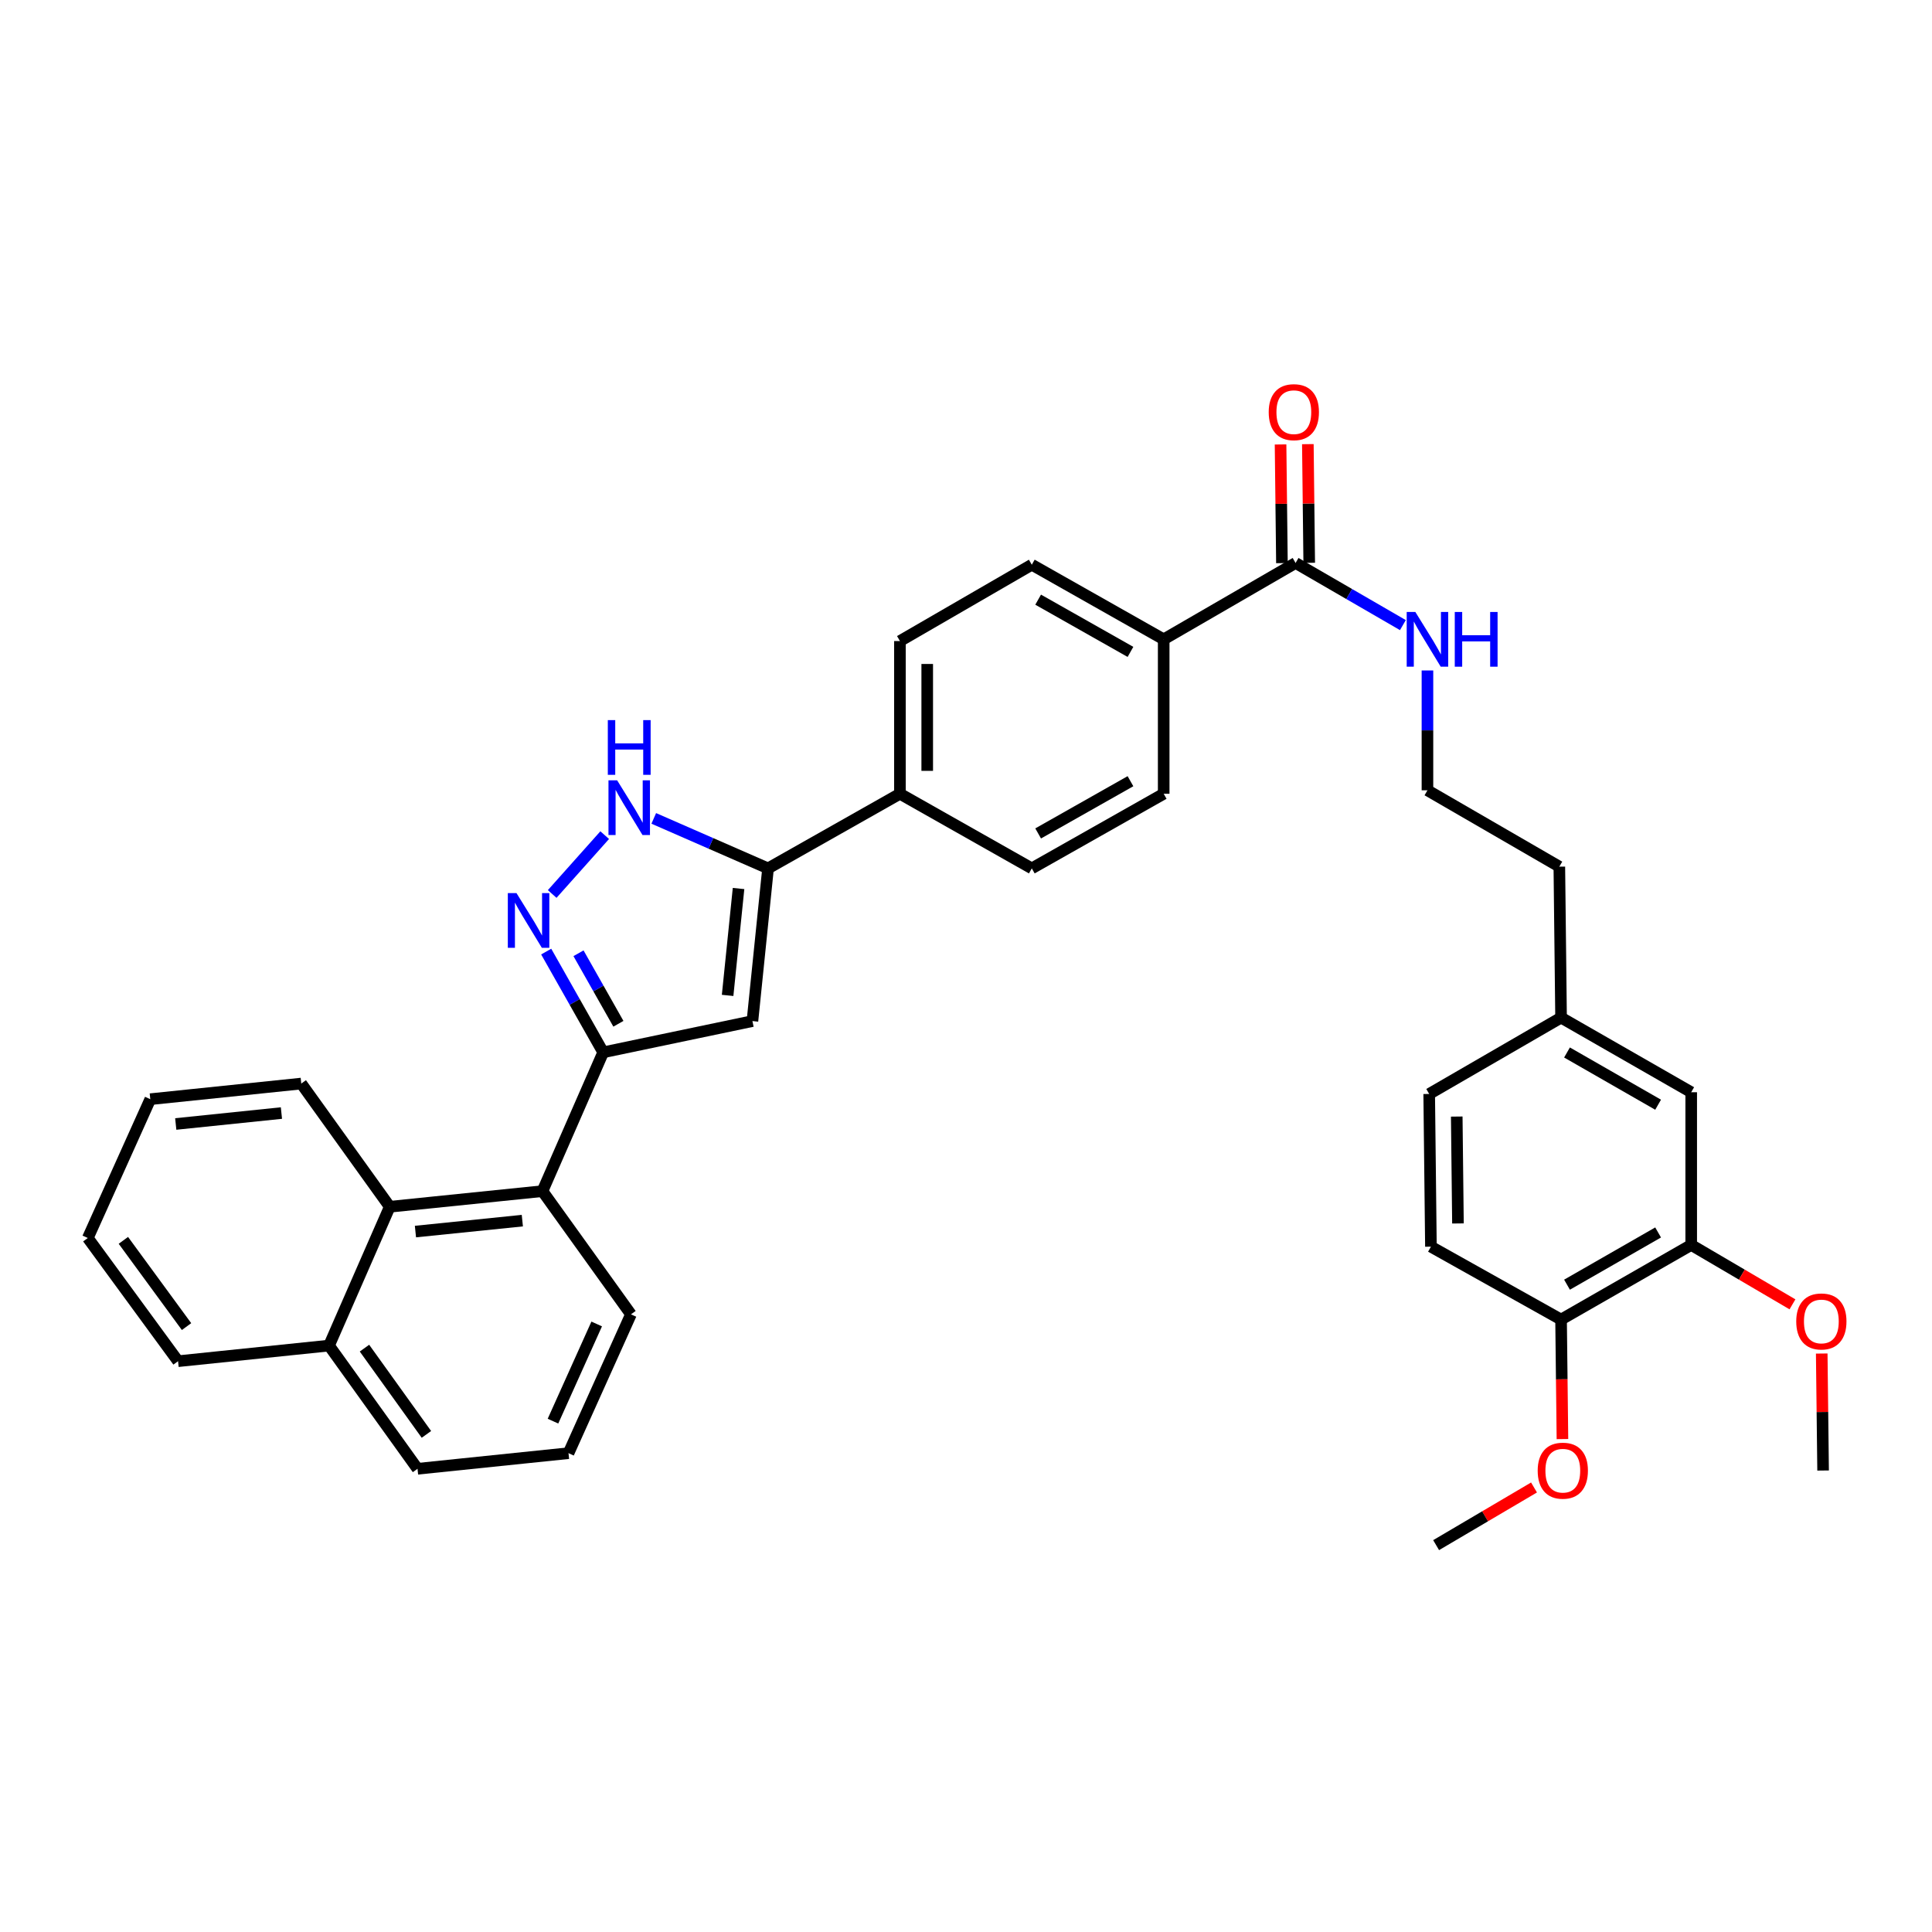 <?xml version='1.0' encoding='iso-8859-1'?>
<svg version='1.1' baseProfile='full'
              xmlns='http://www.w3.org/2000/svg'
                      xmlns:rdkit='http://www.rdkit.org/xml'
                      xmlns:xlink='http://www.w3.org/1999/xlink'
                  xml:space='preserve'
width='1000px' height='1000px' viewBox='0 0 1000 1000'>
<!-- END OF HEADER -->
<rect style='opacity:1.0;fill:#FFFFFF;stroke:none' width='1000' height='1000' x='0' y='0'> </rect>
<path class='bond-0' d='M 465.803,331.812 L 465.803,410.853' style='fill:none;fill-rule:evenodd;stroke:#000000;stroke-width:6px;stroke-linecap:butt;stroke-linejoin:miter;stroke-opacity:1' />
<path class='bond-0' d='M 479.93,343.668 L 479.93,398.997' style='fill:none;fill-rule:evenodd;stroke:#000000;stroke-width:6px;stroke-linecap:butt;stroke-linejoin:miter;stroke-opacity:1' />
<path class='bond-1' d='M 465.803,331.812 L 534.059,292.296' style='fill:none;fill-rule:evenodd;stroke:#000000;stroke-width:6px;stroke-linecap:butt;stroke-linejoin:miter;stroke-opacity:1' />
<path class='bond-2' d='M 465.803,410.853 L 534.059,449.474' style='fill:none;fill-rule:evenodd;stroke:#000000;stroke-width:6px;stroke-linecap:butt;stroke-linejoin:miter;stroke-opacity:1' />
<path class='bond-3' d='M 465.803,410.853 L 397.538,449.474' style='fill:none;fill-rule:evenodd;stroke:#000000;stroke-width:6px;stroke-linecap:butt;stroke-linejoin:miter;stroke-opacity:1' />
<path class='bond-4' d='M 534.059,449.474 L 602.324,410.853' style='fill:none;fill-rule:evenodd;stroke:#000000;stroke-width:6px;stroke-linecap:butt;stroke-linejoin:miter;stroke-opacity:1' />
<path class='bond-4' d='M 537.343,431.386 L 585.128,404.35' style='fill:none;fill-rule:evenodd;stroke:#000000;stroke-width:6px;stroke-linecap:butt;stroke-linejoin:miter;stroke-opacity:1' />
<path class='bond-5' d='M 602.324,410.853 L 602.324,330.918' style='fill:none;fill-rule:evenodd;stroke:#000000;stroke-width:6px;stroke-linecap:butt;stroke-linejoin:miter;stroke-opacity:1' />
<path class='bond-6' d='M 602.324,330.918 L 534.059,292.296' style='fill:none;fill-rule:evenodd;stroke:#000000;stroke-width:6px;stroke-linecap:butt;stroke-linejoin:miter;stroke-opacity:1' />
<path class='bond-6' d='M 585.128,337.42 L 537.343,310.385' style='fill:none;fill-rule:evenodd;stroke:#000000;stroke-width:6px;stroke-linecap:butt;stroke-linejoin:miter;stroke-opacity:1' />
<path class='bond-7' d='M 602.324,330.918 L 670.589,291.394' style='fill:none;fill-rule:evenodd;stroke:#000000;stroke-width:6px;stroke-linecap:butt;stroke-linejoin:miter;stroke-opacity:1' />
<path class='bond-8' d='M 677.652,291.312 L 677.297,260.6' style='fill:none;fill-rule:evenodd;stroke:#000000;stroke-width:6px;stroke-linecap:butt;stroke-linejoin:miter;stroke-opacity:1' />
<path class='bond-8' d='M 677.297,260.6 L 676.942,229.888' style='fill:none;fill-rule:evenodd;stroke:#FF0000;stroke-width:6px;stroke-linecap:butt;stroke-linejoin:miter;stroke-opacity:1' />
<path class='bond-8' d='M 663.526,291.475 L 663.171,260.763' style='fill:none;fill-rule:evenodd;stroke:#000000;stroke-width:6px;stroke-linecap:butt;stroke-linejoin:miter;stroke-opacity:1' />
<path class='bond-8' d='M 663.171,260.763 L 662.816,230.051' style='fill:none;fill-rule:evenodd;stroke:#FF0000;stroke-width:6px;stroke-linecap:butt;stroke-linejoin:miter;stroke-opacity:1' />
<path class='bond-9' d='M 670.589,291.394 L 698.361,307.475' style='fill:none;fill-rule:evenodd;stroke:#000000;stroke-width:6px;stroke-linecap:butt;stroke-linejoin:miter;stroke-opacity:1' />
<path class='bond-9' d='M 698.361,307.475 L 726.134,323.557' style='fill:none;fill-rule:evenodd;stroke:#0000FF;stroke-width:6px;stroke-linecap:butt;stroke-linejoin:miter;stroke-opacity:1' />
<path class='bond-10' d='M 738.846,347.031 L 738.846,378.043' style='fill:none;fill-rule:evenodd;stroke:#0000FF;stroke-width:6px;stroke-linecap:butt;stroke-linejoin:miter;stroke-opacity:1' />
<path class='bond-10' d='M 738.846,378.043 L 738.846,409.056' style='fill:none;fill-rule:evenodd;stroke:#000000;stroke-width:6px;stroke-linecap:butt;stroke-linejoin:miter;stroke-opacity:1' />
<path class='bond-11' d='M 397.538,449.474 L 367.963,436.536' style='fill:none;fill-rule:evenodd;stroke:#000000;stroke-width:6px;stroke-linecap:butt;stroke-linejoin:miter;stroke-opacity:1' />
<path class='bond-11' d='M 367.963,436.536 L 338.387,423.598' style='fill:none;fill-rule:evenodd;stroke:#0000FF;stroke-width:6px;stroke-linecap:butt;stroke-linejoin:miter;stroke-opacity:1' />
<path class='bond-12' d='M 397.538,449.474 L 389.454,528.515' style='fill:none;fill-rule:evenodd;stroke:#000000;stroke-width:6px;stroke-linecap:butt;stroke-linejoin:miter;stroke-opacity:1' />
<path class='bond-12' d='M 382.272,459.893 L 376.613,515.221' style='fill:none;fill-rule:evenodd;stroke:#000000;stroke-width:6px;stroke-linecap:butt;stroke-linejoin:miter;stroke-opacity:1' />
<path class='bond-13' d='M 312.991,432.268 L 285.809,462.726' style='fill:none;fill-rule:evenodd;stroke:#0000FF;stroke-width:6px;stroke-linecap:butt;stroke-linejoin:miter;stroke-opacity:1' />
<path class='bond-14' d='M 282.71,492.538 L 297.46,518.61' style='fill:none;fill-rule:evenodd;stroke:#0000FF;stroke-width:6px;stroke-linecap:butt;stroke-linejoin:miter;stroke-opacity:1' />
<path class='bond-14' d='M 297.46,518.61 L 312.211,544.682' style='fill:none;fill-rule:evenodd;stroke:#000000;stroke-width:6px;stroke-linecap:butt;stroke-linejoin:miter;stroke-opacity:1' />
<path class='bond-14' d='M 299.431,493.404 L 309.756,511.654' style='fill:none;fill-rule:evenodd;stroke:#0000FF;stroke-width:6px;stroke-linecap:butt;stroke-linejoin:miter;stroke-opacity:1' />
<path class='bond-14' d='M 309.756,511.654 L 320.081,529.904' style='fill:none;fill-rule:evenodd;stroke:#000000;stroke-width:6px;stroke-linecap:butt;stroke-linejoin:miter;stroke-opacity:1' />
<path class='bond-15' d='M 312.211,544.682 L 389.454,528.515' style='fill:none;fill-rule:evenodd;stroke:#000000;stroke-width:6px;stroke-linecap:butt;stroke-linejoin:miter;stroke-opacity:1' />
<path class='bond-16' d='M 312.211,544.682 L 280.778,616.534' style='fill:none;fill-rule:evenodd;stroke:#000000;stroke-width:6px;stroke-linecap:butt;stroke-linejoin:miter;stroke-opacity:1' />
<path class='bond-17' d='M 280.778,616.534 L 201.738,624.617' style='fill:none;fill-rule:evenodd;stroke:#000000;stroke-width:6px;stroke-linecap:butt;stroke-linejoin:miter;stroke-opacity:1' />
<path class='bond-17' d='M 270.36,631.8 L 215.031,637.459' style='fill:none;fill-rule:evenodd;stroke:#000000;stroke-width:6px;stroke-linecap:butt;stroke-linejoin:miter;stroke-opacity:1' />
<path class='bond-18' d='M 280.778,616.534 L 326.581,680.301' style='fill:none;fill-rule:evenodd;stroke:#000000;stroke-width:6px;stroke-linecap:butt;stroke-linejoin:miter;stroke-opacity:1' />
<path class='bond-19' d='M 201.738,624.617 L 170.306,696.469' style='fill:none;fill-rule:evenodd;stroke:#000000;stroke-width:6px;stroke-linecap:butt;stroke-linejoin:miter;stroke-opacity:1' />
<path class='bond-20' d='M 201.738,624.617 L 155.935,560.85' style='fill:none;fill-rule:evenodd;stroke:#000000;stroke-width:6px;stroke-linecap:butt;stroke-linejoin:miter;stroke-opacity:1' />
<path class='bond-21' d='M 170.306,696.469 L 216.108,760.244' style='fill:none;fill-rule:evenodd;stroke:#000000;stroke-width:6px;stroke-linecap:butt;stroke-linejoin:miter;stroke-opacity:1' />
<path class='bond-21' d='M 188.65,697.794 L 220.712,742.437' style='fill:none;fill-rule:evenodd;stroke:#000000;stroke-width:6px;stroke-linecap:butt;stroke-linejoin:miter;stroke-opacity:1' />
<path class='bond-22' d='M 170.306,696.469 L 92.16,704.553' style='fill:none;fill-rule:evenodd;stroke:#000000;stroke-width:6px;stroke-linecap:butt;stroke-linejoin:miter;stroke-opacity:1' />
<path class='bond-23' d='M 216.108,760.244 L 294.254,752.16' style='fill:none;fill-rule:evenodd;stroke:#000000;stroke-width:6px;stroke-linecap:butt;stroke-linejoin:miter;stroke-opacity:1' />
<path class='bond-24' d='M 294.254,752.16 L 326.581,680.301' style='fill:none;fill-rule:evenodd;stroke:#000000;stroke-width:6px;stroke-linecap:butt;stroke-linejoin:miter;stroke-opacity:1' />
<path class='bond-24' d='M 286.22,735.586 L 308.849,685.284' style='fill:none;fill-rule:evenodd;stroke:#000000;stroke-width:6px;stroke-linecap:butt;stroke-linejoin:miter;stroke-opacity:1' />
<path class='bond-25' d='M 155.935,560.85 L 77.79,568.934' style='fill:none;fill-rule:evenodd;stroke:#000000;stroke-width:6px;stroke-linecap:butt;stroke-linejoin:miter;stroke-opacity:1' />
<path class='bond-25' d='M 145.667,576.114 L 90.965,581.773' style='fill:none;fill-rule:evenodd;stroke:#000000;stroke-width:6px;stroke-linecap:butt;stroke-linejoin:miter;stroke-opacity:1' />
<path class='bond-26' d='M 77.79,568.934 L 45.455,640.785' style='fill:none;fill-rule:evenodd;stroke:#000000;stroke-width:6px;stroke-linecap:butt;stroke-linejoin:miter;stroke-opacity:1' />
<path class='bond-27' d='M 45.455,640.785 L 92.16,704.553' style='fill:none;fill-rule:evenodd;stroke:#000000;stroke-width:6px;stroke-linecap:butt;stroke-linejoin:miter;stroke-opacity:1' />
<path class='bond-27' d='M 63.857,642.003 L 96.551,686.64' style='fill:none;fill-rule:evenodd;stroke:#000000;stroke-width:6px;stroke-linecap:butt;stroke-linejoin:miter;stroke-opacity:1' />
<path class='bond-28' d='M 875.367,644.379 L 808.005,683.001' style='fill:none;fill-rule:evenodd;stroke:#000000;stroke-width:6px;stroke-linecap:butt;stroke-linejoin:miter;stroke-opacity:1' />
<path class='bond-28' d='M 858.236,637.917 L 811.083,664.952' style='fill:none;fill-rule:evenodd;stroke:#000000;stroke-width:6px;stroke-linecap:butt;stroke-linejoin:miter;stroke-opacity:1' />
<path class='bond-29' d='M 875.367,644.379 L 875.367,565.339' style='fill:none;fill-rule:evenodd;stroke:#000000;stroke-width:6px;stroke-linecap:butt;stroke-linejoin:miter;stroke-opacity:1' />
<path class='bond-30' d='M 875.367,644.379 L 901.572,659.752' style='fill:none;fill-rule:evenodd;stroke:#000000;stroke-width:6px;stroke-linecap:butt;stroke-linejoin:miter;stroke-opacity:1' />
<path class='bond-30' d='M 901.572,659.752 L 927.777,675.124' style='fill:none;fill-rule:evenodd;stroke:#FF0000;stroke-width:6px;stroke-linecap:butt;stroke-linejoin:miter;stroke-opacity:1' />
<path class='bond-31' d='M 808.005,683.001 L 740.643,645.274' style='fill:none;fill-rule:evenodd;stroke:#000000;stroke-width:6px;stroke-linecap:butt;stroke-linejoin:miter;stroke-opacity:1' />
<path class='bond-32' d='M 808.005,683.001 L 808.362,713.933' style='fill:none;fill-rule:evenodd;stroke:#000000;stroke-width:6px;stroke-linecap:butt;stroke-linejoin:miter;stroke-opacity:1' />
<path class='bond-32' d='M 808.362,713.933 L 808.719,744.865' style='fill:none;fill-rule:evenodd;stroke:#FF0000;stroke-width:6px;stroke-linecap:butt;stroke-linejoin:miter;stroke-opacity:1' />
<path class='bond-33' d='M 875.367,565.339 L 808.005,526.718' style='fill:none;fill-rule:evenodd;stroke:#000000;stroke-width:6px;stroke-linecap:butt;stroke-linejoin:miter;stroke-opacity:1' />
<path class='bond-33' d='M 858.236,571.801 L 811.083,544.766' style='fill:none;fill-rule:evenodd;stroke:#000000;stroke-width:6px;stroke-linecap:butt;stroke-linejoin:miter;stroke-opacity:1' />
<path class='bond-34' d='M 942.924,700.587 L 943.278,730.863' style='fill:none;fill-rule:evenodd;stroke:#FF0000;stroke-width:6px;stroke-linecap:butt;stroke-linejoin:miter;stroke-opacity:1' />
<path class='bond-34' d='M 943.278,730.863 L 943.632,761.139' style='fill:none;fill-rule:evenodd;stroke:#000000;stroke-width:6px;stroke-linecap:butt;stroke-linejoin:miter;stroke-opacity:1' />
<path class='bond-35' d='M 740.643,645.274 L 739.748,566.234' style='fill:none;fill-rule:evenodd;stroke:#000000;stroke-width:6px;stroke-linecap:butt;stroke-linejoin:miter;stroke-opacity:1' />
<path class='bond-35' d='M 754.635,633.258 L 754.008,577.93' style='fill:none;fill-rule:evenodd;stroke:#000000;stroke-width:6px;stroke-linecap:butt;stroke-linejoin:miter;stroke-opacity:1' />
<path class='bond-36' d='M 794.005,769.916 L 768.67,784.838' style='fill:none;fill-rule:evenodd;stroke:#FF0000;stroke-width:6px;stroke-linecap:butt;stroke-linejoin:miter;stroke-opacity:1' />
<path class='bond-36' d='M 768.67,784.838 L 743.335,799.76' style='fill:none;fill-rule:evenodd;stroke:#000000;stroke-width:6px;stroke-linecap:butt;stroke-linejoin:miter;stroke-opacity:1' />
<path class='bond-37' d='M 808.005,526.718 L 807.11,448.58' style='fill:none;fill-rule:evenodd;stroke:#000000;stroke-width:6px;stroke-linecap:butt;stroke-linejoin:miter;stroke-opacity:1' />
<path class='bond-38' d='M 808.005,526.718 L 739.748,566.234' style='fill:none;fill-rule:evenodd;stroke:#000000;stroke-width:6px;stroke-linecap:butt;stroke-linejoin:miter;stroke-opacity:1' />
<path class='bond-39' d='M 807.11,448.58 L 738.846,409.056' style='fill:none;fill-rule:evenodd;stroke:#000000;stroke-width:6px;stroke-linecap:butt;stroke-linejoin:miter;stroke-opacity:1' />
<path  class='atom-7' d='M 656.686 213.336
Q 656.686 206.536, 660.046 202.736
Q 663.406 198.936, 669.686 198.936
Q 675.966 198.936, 679.326 202.736
Q 682.686 206.536, 682.686 213.336
Q 682.686 220.216, 679.286 224.136
Q 675.886 228.016, 669.686 228.016
Q 663.446 228.016, 660.046 224.136
Q 656.686 220.256, 656.686 213.336
M 669.686 224.816
Q 674.006 224.816, 676.326 221.936
Q 678.686 219.016, 678.686 213.336
Q 678.686 207.776, 676.326 204.976
Q 674.006 202.136, 669.686 202.136
Q 665.366 202.136, 663.006 204.936
Q 660.686 207.736, 660.686 213.336
Q 660.686 219.056, 663.006 221.936
Q 665.366 224.816, 669.686 224.816
' fill='#FF0000'/>
<path  class='atom-8' d='M 732.586 316.758
L 741.866 331.758
Q 742.786 333.238, 744.266 335.918
Q 745.746 338.598, 745.826 338.758
L 745.826 316.758
L 749.586 316.758
L 749.586 345.078
L 745.706 345.078
L 735.746 328.678
Q 734.586 326.758, 733.346 324.558
Q 732.146 322.358, 731.786 321.678
L 731.786 345.078
L 728.106 345.078
L 728.106 316.758
L 732.586 316.758
' fill='#0000FF'/>
<path  class='atom-8' d='M 752.986 316.758
L 756.826 316.758
L 756.826 328.798
L 771.306 328.798
L 771.306 316.758
L 775.146 316.758
L 775.146 345.078
L 771.306 345.078
L 771.306 331.998
L 756.826 331.998
L 756.826 345.078
L 752.986 345.078
L 752.986 316.758
' fill='#0000FF'/>
<path  class='atom-10' d='M 319.427 403.882
L 328.707 418.882
Q 329.627 420.362, 331.107 423.042
Q 332.587 425.722, 332.667 425.882
L 332.667 403.882
L 336.427 403.882
L 336.427 432.202
L 332.547 432.202
L 322.587 415.802
Q 321.427 413.882, 320.187 411.682
Q 318.987 409.482, 318.627 408.802
L 318.627 432.202
L 314.947 432.202
L 314.947 403.882
L 319.427 403.882
' fill='#0000FF'/>
<path  class='atom-10' d='M 314.607 372.73
L 318.447 372.73
L 318.447 384.77
L 332.927 384.77
L 332.927 372.73
L 336.767 372.73
L 336.767 401.05
L 332.927 401.05
L 332.927 387.97
L 318.447 387.97
L 318.447 401.05
L 314.607 401.05
L 314.607 372.73
' fill='#0000FF'/>
<path  class='atom-11' d='M 267.329 462.258
L 276.609 477.258
Q 277.529 478.738, 279.009 481.418
Q 280.489 484.098, 280.569 484.258
L 280.569 462.258
L 284.329 462.258
L 284.329 490.578
L 280.449 490.578
L 270.489 474.178
Q 269.329 472.258, 268.089 470.058
Q 266.889 467.858, 266.529 467.178
L 266.529 490.578
L 262.849 490.578
L 262.849 462.258
L 267.329 462.258
' fill='#0000FF'/>
<path  class='atom-27' d='M 929.729 683.976
Q 929.729 677.176, 933.089 673.376
Q 936.449 669.576, 942.729 669.576
Q 949.009 669.576, 952.369 673.376
Q 955.729 677.176, 955.729 683.976
Q 955.729 690.856, 952.329 694.776
Q 948.929 698.656, 942.729 698.656
Q 936.489 698.656, 933.089 694.776
Q 929.729 690.896, 929.729 683.976
M 942.729 695.456
Q 947.049 695.456, 949.369 692.576
Q 951.729 689.656, 951.729 683.976
Q 951.729 678.416, 949.369 675.616
Q 947.049 672.776, 942.729 672.776
Q 938.409 672.776, 936.049 675.576
Q 933.729 678.376, 933.729 683.976
Q 933.729 689.696, 936.049 692.576
Q 938.409 695.456, 942.729 695.456
' fill='#FF0000'/>
<path  class='atom-29' d='M 795.907 761.219
Q 795.907 754.419, 799.267 750.619
Q 802.627 746.819, 808.907 746.819
Q 815.187 746.819, 818.547 750.619
Q 821.907 754.419, 821.907 761.219
Q 821.907 768.099, 818.507 772.019
Q 815.107 775.899, 808.907 775.899
Q 802.667 775.899, 799.267 772.019
Q 795.907 768.139, 795.907 761.219
M 808.907 772.699
Q 813.227 772.699, 815.547 769.819
Q 817.907 766.899, 817.907 761.219
Q 817.907 755.659, 815.547 752.859
Q 813.227 750.019, 808.907 750.019
Q 804.587 750.019, 802.227 752.819
Q 799.907 755.619, 799.907 761.219
Q 799.907 766.939, 802.227 769.819
Q 804.587 772.699, 808.907 772.699
' fill='#FF0000'/>
</svg>
